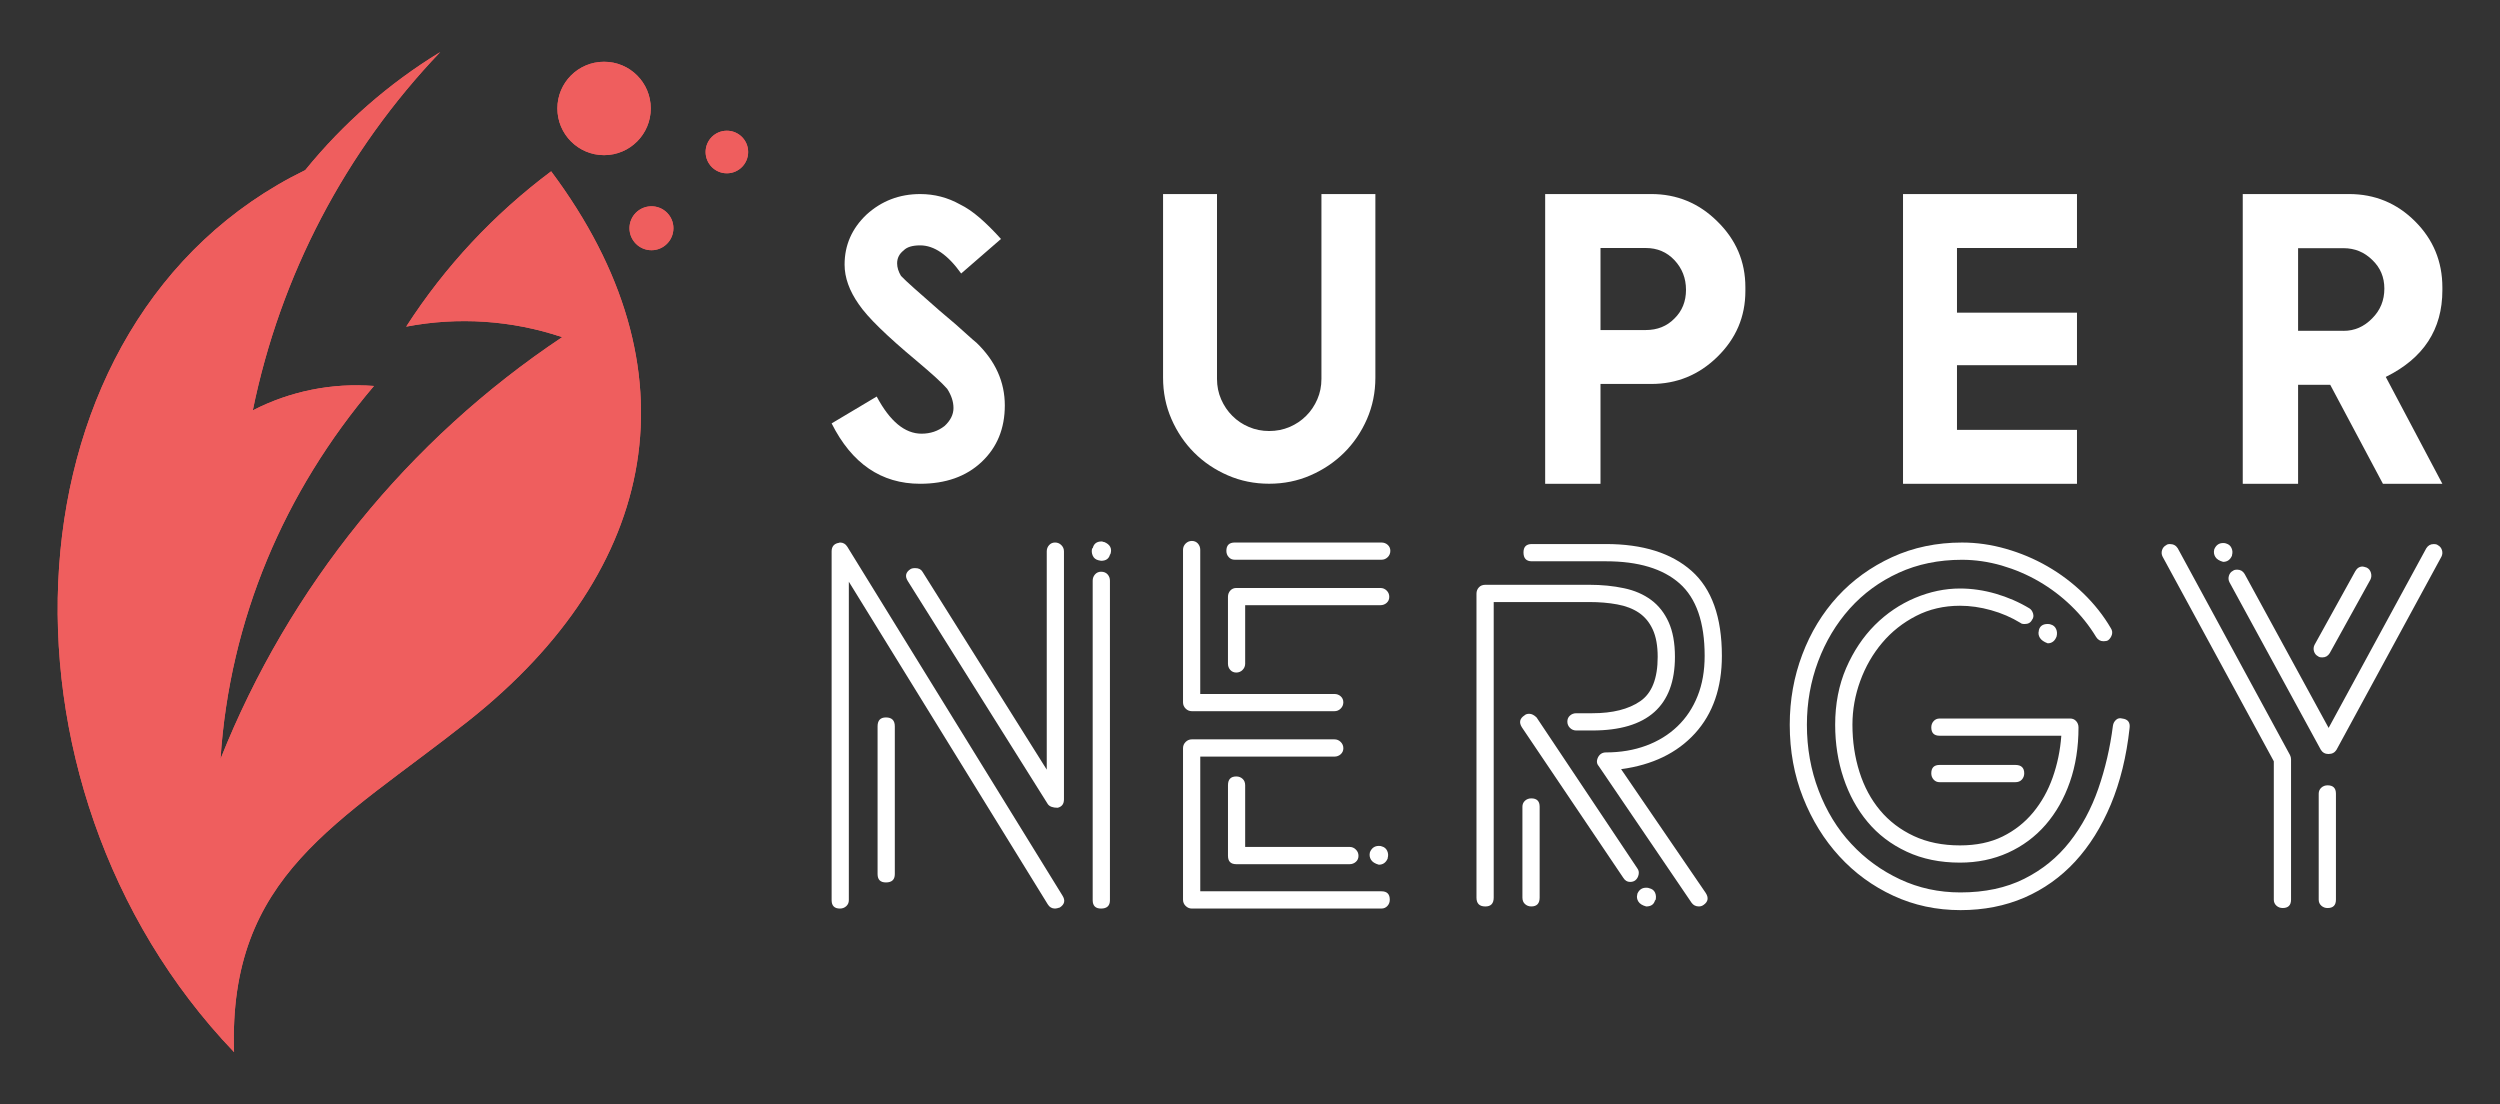 <?xml version="1.0" encoding="utf-8"?>
<!-- Generator: Adobe Illustrator 16.0.0, SVG Export Plug-In . SVG Version: 6.00 Build 0)  -->
<!DOCTYPE svg PUBLIC "-//W3C//DTD SVG 1.1//EN" "http://www.w3.org/Graphics/SVG/1.1/DTD/svg11.dtd">
<svg version="1.1" id="Calque_1" xmlns="http://www.w3.org/2000/svg" xmlns:xlink="http://www.w3.org/1999/xlink" x="0px" y="0px"
	 width="120px" height="53px" viewBox="0 0 120 53" enable-background="new 0 0 120 53" xml:space="preserve">
<rect x="0" y="0" width="120" height="53" fill="#333333" stroke="none"/>
<g>
	<g>
		<defs>
			<path id="SVGID_1_" d="M28.996,2.965c-1.238,0-2.242,1-2.242,2.24c0,1.238,1.003,2.242,2.242,2.242s2.241-1.004,2.241-2.242
				C31.237,3.965,30.234,2.965,28.996,2.965 M31.271,9.902c-0.583,0-1.056,0.471-1.056,1.051c0,0.584,0.472,1.057,1.056,1.057
				c0.582,0,1.053-0.473,1.053-1.057C32.325,10.373,31.853,9.902,31.271,9.902z M34.889,6.275c-0.564,0-1.02,0.455-1.02,1.02
				s0.456,1.023,1.02,1.023c0.566,0,1.022-0.459,1.022-1.023S35.455,6.275,34.889,6.275z M21.13,2.5
				c-2.468,1.506-4.655,3.422-6.474,5.66l-0.001,0.004C-0.008,15.318-1.057,37.66,11.234,50.5
				c-0.286-8.51,5.053-10.986,11.246-15.893c9.196-7.283,11.062-16.902,3.975-26.383c-2.737,2.043-5.097,4.563-6.958,7.455
				c2.497-0.48,5.077-0.307,7.488,0.504c-7.394,4.932-13.112,11.99-16.401,20.248c0.44-6.682,3.05-12.824,7.365-17.904
				c-2.009-0.156-4.023,0.248-5.815,1.17C13.455,13.221,16.58,7.264,21.13,2.5z"/>
		</defs>
		<use xlink:href="#SVGID_1_"  overflow="visible" fill-rule="evenodd" clip-rule="evenodd" fill="#EF5E5E"/>
		<clipPath id="SVGID_2_">
			<use xlink:href="#SVGID_1_"  overflow="visible"/>
		</clipPath>
		<rect x="-1.057" y="2.5" clip-path="url(#SVGID_2_)" fill="#EF5E5E" width="36.968" height="48"/>
	</g>
	<g>
		<g>
			<path fill="#FFFFFF" d="M40.319,43.611c-0.268,0-0.401-0.135-0.401-0.4V26.467c0-0.217,0.101-0.352,0.301-0.402
				c0.017,0,0.034-0.002,0.05-0.012c0.017-0.008,0.034-0.012,0.05-0.012c0.15,0,0.267,0.066,0.351,0.201l10.326,16.742
				c0.15,0.234,0.107,0.426-0.125,0.576c-0.102,0.033-0.176,0.051-0.227,0.051c-0.15,0-0.268-0.066-0.35-0.201l-9.55-15.488v15.289
				c0,0.115-0.042,0.211-0.125,0.287C40.536,43.572,40.435,43.611,40.319,43.611z M42.951,41.957c0,0.268-0.143,0.4-0.426,0.4
				c-0.268,0-0.401-0.133-0.401-0.4v-7.094c0-0.283,0.134-0.426,0.401-0.426c0.284,0,0.426,0.143,0.426,0.426V41.957z
				 M43.577,27.896c-0.15-0.234-0.108-0.428,0.126-0.578c0.05-0.031,0.125-0.049,0.225-0.049c0.167,0,0.284,0.059,0.351,0.174
				l5.965,9.5V26.467c0-0.117,0.037-0.217,0.113-0.301c0.074-0.084,0.17-0.125,0.287-0.125s0.217,0.041,0.301,0.125
				s0.125,0.184,0.125,0.301v11.904c0,0.219-0.1,0.352-0.301,0.402c-0.233,0-0.393-0.059-0.475-0.176L43.577,27.896z M52.725,26.893
				c-0.133-0.033-0.225-0.107-0.275-0.225c-0.05-0.117-0.059-0.234-0.025-0.352h0.025c0.051-0.217,0.192-0.326,0.426-0.326
				c0.034,0,0.055,0.006,0.063,0.014c0.009,0.008,0.029,0.012,0.063,0.012c0.284,0.117,0.384,0.311,0.301,0.578l-0.024,0.025
				c-0.051,0.199-0.193,0.299-0.427,0.299L52.725,26.893z M52.851,27.443c0.134,0,0.238,0.043,0.313,0.127
				c0.074,0.084,0.113,0.184,0.113,0.301v15.34c0,0.266-0.143,0.4-0.427,0.4c-0.268,0-0.401-0.135-0.401-0.4v-15.34
				c0-0.117,0.038-0.217,0.113-0.301S52.733,27.443,52.851,27.443z"/>
			<path fill="#FFFFFF" d="M57.211,34.137c-0.117,0-0.217-0.041-0.301-0.125s-0.125-0.184-0.125-0.301v-7.318
				c0-0.117,0.041-0.217,0.125-0.303c0.084-0.082,0.184-0.125,0.301-0.125s0.213,0.043,0.289,0.125
				c0.074,0.086,0.112,0.186,0.112,0.303v6.918h6.44c0.117,0,0.218,0.037,0.301,0.111c0.084,0.076,0.127,0.172,0.127,0.289
				s-0.043,0.217-0.127,0.301c-0.083,0.084-0.184,0.125-0.301,0.125H57.211z M57.211,43.611c-0.117,0-0.217-0.043-0.301-0.127
				c-0.084-0.082-0.125-0.182-0.125-0.299v-7.27c0-0.117,0.041-0.217,0.125-0.301s0.184-0.125,0.301-0.125h6.842
				c0.117,0,0.218,0.041,0.301,0.125c0.084,0.084,0.127,0.184,0.127,0.301s-0.043,0.213-0.127,0.289
				c-0.083,0.074-0.184,0.113-0.301,0.113h-6.44v6.465h8.697c0.267,0,0.4,0.135,0.4,0.402c0,0.117-0.037,0.217-0.112,0.299
				c-0.076,0.084-0.172,0.127-0.288,0.127H57.211z M59.267,26.867c-0.117,0-0.214-0.041-0.288-0.125
				c-0.076-0.082-0.113-0.184-0.113-0.301c0-0.266,0.134-0.4,0.401-0.4h7.043c0.116,0,0.217,0.037,0.301,0.113
				c0.083,0.074,0.125,0.172,0.125,0.287c0,0.117-0.042,0.219-0.125,0.301c-0.084,0.084-0.185,0.125-0.301,0.125H59.267z
				 M66.26,28.223c0.115,0,0.217,0.041,0.301,0.125c0.083,0.082,0.124,0.184,0.124,0.301s-0.041,0.213-0.124,0.287
				c-0.084,0.076-0.186,0.113-0.301,0.113h-6.492v2.807c0,0.117-0.042,0.217-0.125,0.301c-0.084,0.084-0.184,0.125-0.301,0.125
				s-0.213-0.041-0.289-0.125c-0.074-0.084-0.111-0.184-0.111-0.301v-3.207c0-0.117,0.037-0.219,0.111-0.301
				c0.076-0.084,0.172-0.125,0.289-0.125H66.26z M59.342,37.27c0.117,0,0.217,0.037,0.301,0.113c0.083,0.074,0.125,0.18,0.125,0.313
				v2.957h5.014c0.115,0,0.217,0.041,0.3,0.127c0.084,0.082,0.125,0.184,0.125,0.299c0,0.119-0.041,0.215-0.125,0.289
				c-0.083,0.074-0.185,0.113-0.3,0.113h-5.439c-0.268,0-0.4-0.135-0.4-0.402v-3.383C58.941,37.412,59.074,37.27,59.342,37.27z
				 M66.334,40.629c0.117,0.031,0.201,0.104,0.251,0.211c0.05,0.111,0.059,0.223,0.025,0.34v0.025
				c-0.084,0.199-0.226,0.301-0.427,0.301c-0.184-0.051-0.309-0.131-0.375-0.238c-0.067-0.109-0.084-0.23-0.051-0.363
				c0.084-0.201,0.227-0.301,0.426-0.301C66.25,40.604,66.301,40.611,66.334,40.629z"/>
			<path fill="#FFFFFF" d="M71.698,28.898v14.186c0,0.285-0.134,0.426-0.401,0.426c-0.284,0-0.426-0.141-0.426-0.426V28.496
				c0-0.115,0.037-0.217,0.113-0.299c0.074-0.084,0.179-0.127,0.313-0.127h4.988c0.601,0,1.156,0.055,1.666,0.164
				c0.51,0.107,0.943,0.297,1.305,0.564c0.357,0.266,0.638,0.621,0.838,1.064c0.201,0.443,0.303,0.998,0.303,1.668
				c0,2.355-1.322,3.533-3.962,3.533h-0.776c-0.117,0-0.218-0.043-0.301-0.125c-0.084-0.084-0.125-0.186-0.125-0.301
				c0-0.117,0.041-0.215,0.125-0.289c0.083-0.074,0.184-0.113,0.301-0.113h0.776c0.97,0,1.733-0.191,2.294-0.576
				c0.561-0.383,0.84-1.094,0.84-2.129c0-0.535-0.08-0.975-0.238-1.316c-0.159-0.344-0.381-0.611-0.664-0.803
				c-0.285-0.191-0.631-0.326-1.041-0.4c-0.409-0.076-0.855-0.113-1.34-0.113H71.698z M78.591,41.68
				c0.066,0.086,0.087,0.186,0.062,0.303c-0.023,0.115-0.078,0.209-0.162,0.275c-0.067,0.051-0.15,0.074-0.251,0.074
				c-0.134,0-0.241-0.066-0.325-0.201l-4.863-7.217c-0.149-0.234-0.108-0.426,0.126-0.578c0.05-0.049,0.126-0.074,0.226-0.074
				c0.116,0,0.234,0.061,0.352,0.176L78.591,41.68z M73.502,38.322c0.268,0,0.401,0.135,0.401,0.4v4.361
				c0,0.285-0.134,0.426-0.401,0.426c-0.117,0-0.217-0.037-0.301-0.113c-0.083-0.074-0.125-0.178-0.125-0.313v-4.361
				c0-0.115,0.042-0.213,0.125-0.289C73.285,38.359,73.385,38.322,73.502,38.322z M77.813,36.92l4.06,5.939
				c0.151,0.232,0.117,0.426-0.1,0.576c-0.066,0.049-0.142,0.074-0.225,0.074c-0.15,0-0.269-0.059-0.352-0.176l-4.461-6.566
				c-0.101-0.115-0.109-0.258-0.025-0.426c0.083-0.15,0.208-0.225,0.375-0.225c0.702,0,1.346-0.109,1.932-0.326
				c0.584-0.217,1.084-0.527,1.502-0.928s0.74-0.885,0.966-1.455c0.227-0.566,0.338-1.209,0.338-1.928
				c0-1.605-0.401-2.762-1.202-3.473c-0.803-0.709-1.98-1.064-3.535-1.064h-3.559c-0.268,0-0.4-0.143-0.4-0.426
				c0-0.268,0.133-0.402,0.4-0.402h3.559c1.771,0,3.142,0.432,4.111,1.291c0.969,0.861,1.453,2.219,1.453,4.074
				c0,1.537-0.43,2.777-1.29,3.723C80.499,36.146,79.317,36.717,77.813,36.92z M79.167,42.635c0.134,0.031,0.226,0.102,0.275,0.211
				s0.058,0.23,0.024,0.365h-0.024c-0.05,0.199-0.192,0.299-0.425,0.299c-0.186-0.051-0.31-0.129-0.377-0.238
				c-0.066-0.107-0.084-0.221-0.05-0.338v-0.025c0.083-0.201,0.225-0.299,0.427-0.299C79.082,42.609,79.133,42.617,79.167,42.635z"
				/>
			<path fill="#FFFFFF" d="M94.105,43.686c-1.154,0-2.227-0.229-3.221-0.689c-0.994-0.459-1.859-1.09-2.594-1.893
				c-0.736-0.801-1.316-1.742-1.742-2.818c-0.428-1.078-0.64-2.244-0.64-3.498c0-1.186,0.2-2.309,0.602-3.369
				c0.401-1.063,0.964-1.988,1.691-2.783c0.728-0.793,1.601-1.424,2.62-1.893c1.019-0.467,2.139-0.701,3.357-0.701
				c0.702,0,1.404,0.1,2.105,0.301c0.703,0.201,1.367,0.48,1.993,0.84s1.202,0.793,1.729,1.303c0.525,0.51,0.965,1.066,1.316,1.668
				c0.064,0.1,0.082,0.203,0.05,0.313c-0.034,0.109-0.093,0.197-0.177,0.264c-0.05,0.033-0.125,0.049-0.225,0.049
				c-0.15,0-0.268-0.066-0.352-0.199c-0.334-0.553-0.735-1.053-1.203-1.504c-0.467-0.451-0.981-0.84-1.541-1.166
				s-1.158-0.58-1.793-0.766c-0.635-0.182-1.269-0.275-1.904-0.275c-1.12,0-2.134,0.209-3.045,0.627s-1.691,0.99-2.344,1.717
				c-0.651,0.729-1.156,1.572-1.516,2.531c-0.359,0.961-0.54,1.977-0.54,3.045c0,1.121,0.188,2.174,0.565,3.16
				c0.376,0.984,0.896,1.838,1.566,2.555c0.668,0.721,1.449,1.287,2.343,1.705s1.858,0.627,2.896,0.627
				c1.169,0,2.188-0.217,3.058-0.652c0.869-0.434,1.595-1.023,2.181-1.768c0.584-0.742,1.043-1.596,1.378-2.557
				c0.333-0.959,0.567-1.967,0.702-3.02c0.016-0.117,0.066-0.211,0.15-0.287c0.083-0.076,0.183-0.096,0.301-0.063
				c0.267,0.033,0.384,0.184,0.35,0.451c-0.149,1.371-0.451,2.594-0.9,3.672c-0.451,1.076-1.024,1.992-1.717,2.744
				c-0.694,0.75-1.506,1.326-2.432,1.729C96.248,43.484,95.225,43.686,94.105,43.686z M88.917,34.787
				c0,0.803,0.113,1.559,0.338,2.27c0.226,0.711,0.556,1.324,0.991,1.842c0.434,0.518,0.972,0.928,1.615,1.229
				c0.643,0.301,1.383,0.451,2.219,0.451c0.785,0,1.466-0.143,2.042-0.426c0.577-0.285,1.065-0.668,1.467-1.154
				c0.401-0.484,0.715-1.043,0.939-1.678c0.226-0.637,0.364-1.305,0.415-2.006h-5.842c-0.267,0-0.399-0.135-0.399-0.4
				c0-0.117,0.036-0.219,0.112-0.301c0.074-0.084,0.172-0.125,0.287-0.125h6.268c0.115,0,0.213,0.041,0.287,0.125
				c0.074,0.082,0.112,0.184,0.112,0.301c0,0.953-0.136,1.826-0.413,2.619c-0.276,0.793-0.664,1.477-1.165,2.055
				c-0.501,0.576-1.103,1.023-1.806,1.342c-0.7,0.316-1.47,0.475-2.305,0.475c-0.953,0-1.805-0.174-2.557-0.525
				s-1.379-0.828-1.879-1.43c-0.502-0.6-0.887-1.303-1.154-2.105c-0.268-0.801-0.401-1.654-0.401-2.557
				c0-1.002,0.177-1.908,0.526-2.719c0.352-0.809,0.811-1.498,1.379-2.068c0.568-0.566,1.211-1,1.93-1.303
				c0.719-0.301,1.438-0.451,2.156-0.451c0.568,0,1.141,0.084,1.717,0.25c0.577,0.168,1.115,0.402,1.616,0.703
				c0.083,0.051,0.142,0.135,0.176,0.25c0.033,0.117,0.017,0.217-0.05,0.301c-0.068,0.135-0.184,0.201-0.352,0.201
				c-0.1,0-0.166-0.016-0.199-0.051c-0.436-0.266-0.908-0.471-1.417-0.613c-0.511-0.143-1.007-0.213-1.491-0.213
				c-0.769,0-1.471,0.162-2.105,0.488s-1.178,0.756-1.629,1.291c-0.451,0.533-0.803,1.145-1.053,1.83
				C89.043,33.367,88.917,34.07,88.917,34.787z M96.736,37.545h-3.635c-0.115,0-0.213-0.041-0.287-0.125
				c-0.076-0.084-0.112-0.184-0.112-0.301c0-0.268,0.133-0.402,0.399-0.402h3.635c0.285,0,0.427,0.135,0.427,0.402
				c0,0.117-0.038,0.217-0.113,0.301S96.87,37.545,96.736,37.545z M98.291,30.879c-0.186-0.068-0.309-0.156-0.377-0.264
				c-0.066-0.109-0.083-0.223-0.05-0.338v-0.025c0.05-0.201,0.191-0.301,0.427-0.301c0.066,0,0.116,0.01,0.149,0.025
				c0.118,0.033,0.201,0.104,0.251,0.213s0.059,0.229,0.025,0.363C98.633,30.77,98.49,30.879,98.291,30.879z"/>
			<path fill="#FFFFFF" d="M103.98,26.166c0.033-0.033,0.09-0.051,0.175-0.051c0.167,0,0.292,0.068,0.376,0.201l5.389,9.926
				c0.033,0.068,0.05,0.133,0.05,0.201v6.742c0,0.266-0.134,0.4-0.4,0.4c-0.118,0-0.218-0.037-0.302-0.113
				c-0.083-0.076-0.125-0.17-0.125-0.287v-6.643l-5.339-9.824c-0.05-0.1-0.059-0.205-0.025-0.314
				C103.813,26.297,103.879,26.217,103.98,26.166z M106.861,26.09c0.118,0.035,0.201,0.105,0.251,0.215s0.059,0.223,0.025,0.338
				v0.025c-0.085,0.199-0.226,0.301-0.427,0.301c-0.184-0.051-0.31-0.129-0.375-0.238c-0.067-0.109-0.084-0.229-0.051-0.363
				c0.084-0.201,0.227-0.303,0.426-0.303C106.777,26.064,106.828,26.074,106.861,26.09z M107.188,27.395
				c0.033-0.033,0.102-0.051,0.199-0.051c0.152,0,0.269,0.066,0.352,0.201l4.035,7.395l4.688-8.623
				c0.084-0.133,0.201-0.201,0.351-0.201c0.101,0,0.168,0.018,0.202,0.051c0.1,0.051,0.166,0.131,0.199,0.238
				c0.034,0.109,0.025,0.215-0.024,0.314l-5.038,9.271c-0.085,0.135-0.209,0.201-0.377,0.201h-0.024
				c-0.149,0-0.268-0.066-0.351-0.201l-4.386-8.043c-0.05-0.102-0.059-0.205-0.025-0.314S107.088,27.443,107.188,27.395z
				 M111.474,31.555c-0.101,0-0.167-0.016-0.2-0.049c-0.101-0.051-0.168-0.131-0.201-0.238c-0.034-0.109-0.024-0.215,0.024-0.314
				l1.955-3.533c0.084-0.15,0.201-0.227,0.352-0.227c0.033,0,0.101,0.018,0.2,0.051c0.1,0.051,0.167,0.133,0.201,0.25
				c0.033,0.117,0.024,0.227-0.025,0.326l-1.955,3.533C111.74,31.488,111.625,31.555,111.474,31.555z M112.125,43.186
				c0,0.266-0.134,0.4-0.401,0.4c-0.116,0-0.217-0.037-0.301-0.113c-0.083-0.076-0.125-0.17-0.125-0.287v-5.09
				c0-0.115,0.042-0.213,0.125-0.287c0.084-0.076,0.185-0.113,0.301-0.113c0.268,0,0.401,0.135,0.401,0.4V43.186z"/>
		</g>
		<g>
			<path fill="#FFFFFF" d="M44.166,23.221c-1.862,0-3.278-0.967-4.248-2.898l2.163-1.289c0.633,1.188,1.351,1.783,2.153,1.783
				c0.42,0,0.789-0.123,1.105-0.369c0.285-0.264,0.428-0.551,0.428-0.863c0-0.303-0.101-0.611-0.301-0.92
				c-0.129-0.148-0.317-0.334-0.563-0.559c-0.246-0.223-0.552-0.488-0.921-0.799c-0.705-0.588-1.288-1.107-1.75-1.557
				c-0.462-0.449-0.8-0.834-1.013-1.148c-0.453-0.646-0.679-1.281-0.679-1.902c0-0.932,0.349-1.729,1.048-2.395
				c0.723-0.66,1.583-0.99,2.58-0.99c0.685,0,1.322,0.166,1.911,0.496c0.304,0.148,0.617,0.361,0.94,0.639s0.665,0.617,1.028,1.02
				l-1.911,1.658c-0.64-0.898-1.296-1.35-1.968-1.35c-0.375,0-0.64,0.082-0.795,0.244c-0.207,0.162-0.311,0.367-0.311,0.619
				c0,0.195,0.062,0.395,0.185,0.602c0.123,0.129,0.337,0.332,0.645,0.605c0.307,0.275,0.709,0.629,1.207,1.063
				c0.582,0.486,1.025,0.869,1.329,1.154c0.2,0.182,0.349,0.311,0.446,0.389c0.904,0.871,1.357,1.875,1.357,3.006
				c0,1.111-0.372,2.018-1.115,2.715C46.376,22.873,45.393,23.221,44.166,23.221z"/>
			<path fill="#FFFFFF" d="M63.428,9.314h2.59v8.816c0,0.705-0.135,1.365-0.402,1.982c-0.27,0.617-0.633,1.156-1.096,1.615
				c-0.462,0.459-1.003,0.822-1.619,1.09c-0.618,0.27-1.279,0.402-1.983,0.402s-1.366-0.133-1.983-0.402
				c-0.617-0.268-1.155-0.631-1.615-1.09c-0.459-0.459-0.822-0.998-1.091-1.615s-0.402-1.277-0.402-1.982V9.314h2.589v8.875
				c0,0.348,0.066,0.674,0.199,0.979c0.133,0.303,0.312,0.57,0.539,0.795c0.226,0.227,0.49,0.404,0.795,0.533
				c0.304,0.129,0.627,0.193,0.97,0.193c0.349,0,0.675-0.064,0.979-0.193c0.304-0.129,0.568-0.307,0.795-0.533
				c0.227-0.225,0.406-0.492,0.538-0.795c0.133-0.305,0.198-0.631,0.198-0.979V9.314z"/>
			<path fill="#FFFFFF" d="M76.824,23.221h-2.656V9.314h5.092c1.234,0,2.29,0.438,3.17,1.311c0.9,0.879,1.348,1.932,1.348,3.16
				v0.186c0,1.229-0.447,2.281-1.348,3.16c-0.887,0.867-1.943,1.299-3.17,1.299h-2.436V23.221z M78.996,15.842
				c0.557,0,1.016-0.184,1.377-0.553c0.369-0.361,0.555-0.82,0.555-1.377s-0.186-1.031-0.555-1.426
				c-0.367-0.389-0.826-0.582-1.377-0.582h-2.172v3.938H78.996z"/>
			<path fill="#FFFFFF" d="M99.695,9.314v2.59h-5.76v3.104h5.76v2.521h-5.76v3.104h5.76v2.588h-8.35V9.314H99.695z"/>
			<path fill="#FFFFFF" d="M117.233,23.221h-2.853l-2.529-4.75h-1.543v4.75h-2.656V9.314h5.101c1.241,0,2.298,0.438,3.171,1.311
				c0.873,0.871,1.31,1.93,1.31,3.172v0.135c0,1.881-0.906,3.268-2.717,4.16L117.233,23.221z M112.49,15.881
				c0.53,0,0.988-0.201,1.378-0.602c0.388-0.389,0.581-0.863,0.581-1.426c0-0.551-0.193-1.008-0.581-1.377
				c-0.382-0.375-0.841-0.563-1.378-0.563h-2.182v3.967H112.49z"/>
		</g>
	</g>
</g>
</svg>
